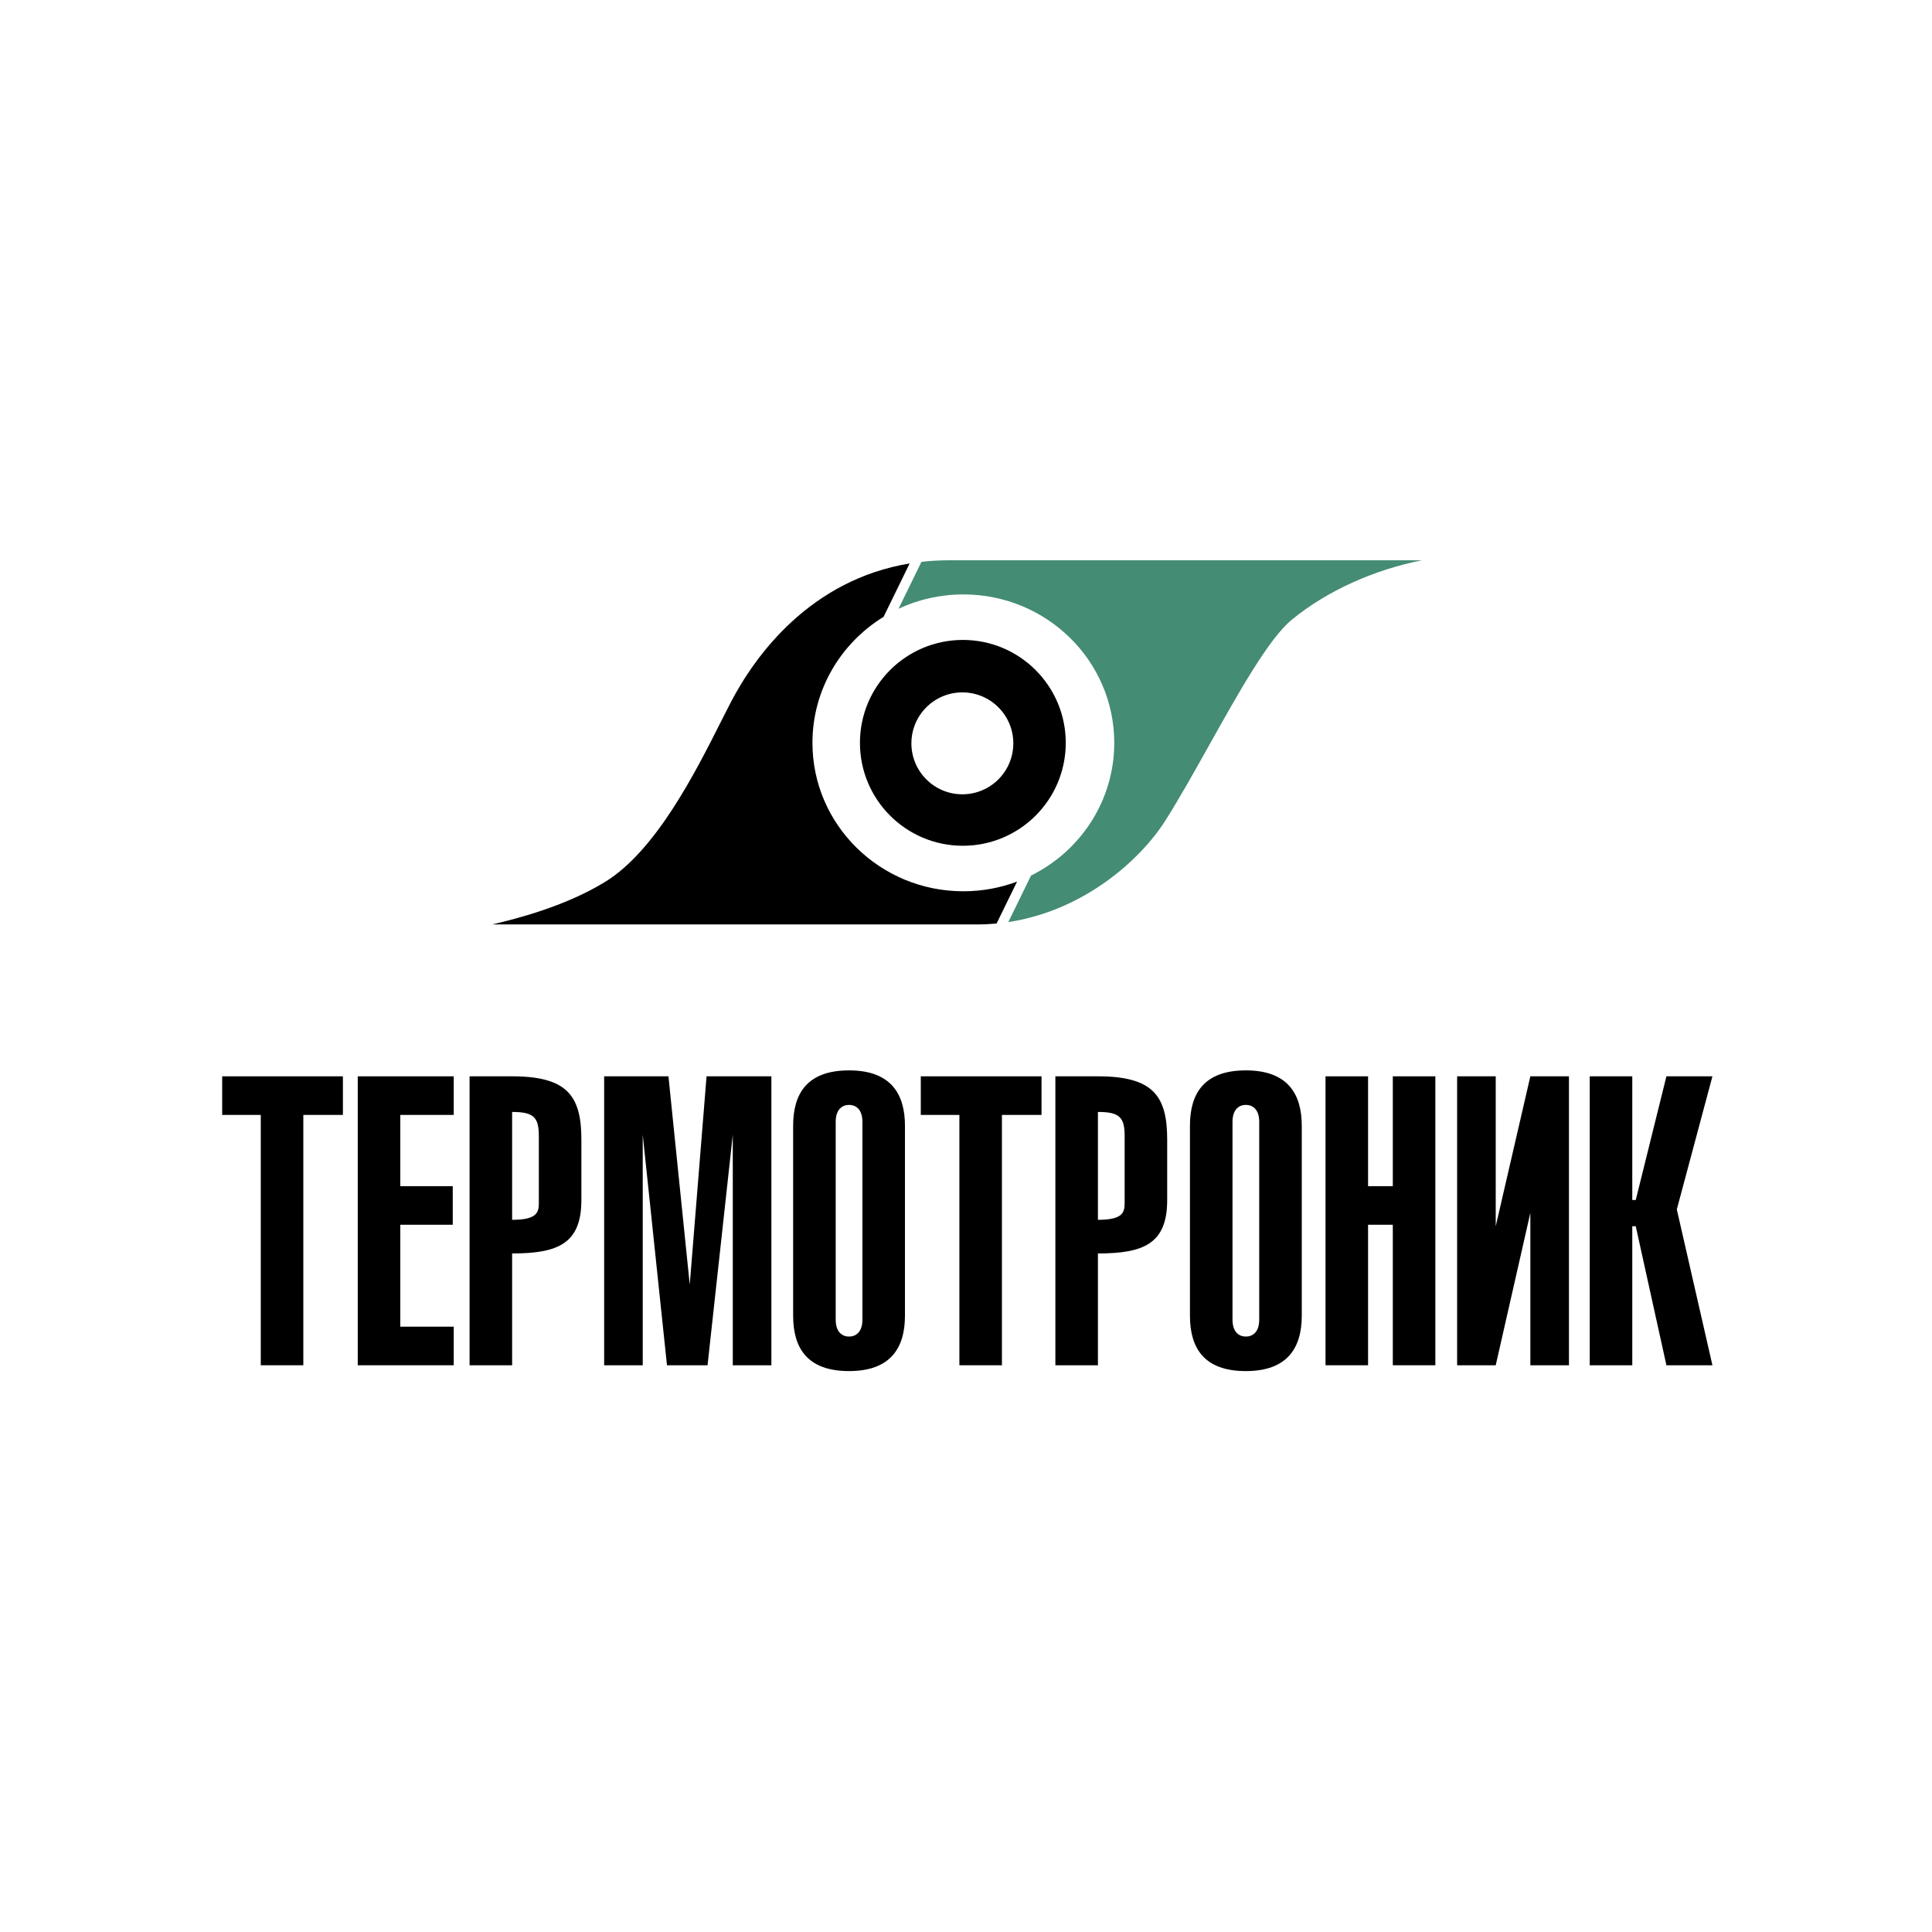 <?xml version="1.0" encoding="UTF-8"?> <svg xmlns="http://www.w3.org/2000/svg" width="140" height="140" viewBox="0 0 140 140" fill="none"> <path fill-rule="evenodd" clip-rule="evenodd" d="M61.526 77.564C58.514 77.564 57.474 79.213 57.474 81.58V95.338C57.474 97.704 58.514 99.354 61.526 99.354C64.537 99.354 65.577 97.669 65.577 95.338V81.58C65.577 79.249 64.537 77.564 61.526 77.564ZM60.558 81.293C60.558 80.379 61.042 80.065 61.526 80.065C62.01 80.065 62.494 80.379 62.494 81.293V95.625C62.494 96.539 62.01 96.853 61.526 96.853C61.042 96.853 60.558 96.539 60.558 95.625V81.293Z" fill="black"></path> <path fill-rule="evenodd" clip-rule="evenodd" d="M34.027 77.994H37.11C41.125 77.994 42.129 79.428 42.129 82.584V86.958C42.129 90.113 40.444 90.83 37.11 90.83V98.932H34.027V77.994ZM39.046 87.191V82.332C39.046 80.97 38.687 80.576 37.11 80.576V88.392C38.867 88.392 39.046 87.89 39.046 87.191Z" fill="black"></path> <path d="M69.521 80.791H66.724V77.994H75.472V80.791H72.604V98.932H69.521V80.791Z" fill="black"></path> <path fill-rule="evenodd" clip-rule="evenodd" d="M79.56 77.994H76.476V98.932H79.56V90.83C82.894 90.83 84.579 90.113 84.579 86.958V82.584C84.579 79.428 83.575 77.994 79.56 77.994ZM81.496 82.332V87.191C81.496 87.89 81.317 88.392 79.56 88.392V80.576C81.137 80.576 81.496 80.97 81.496 82.332Z" fill="black"></path> <path d="M118.281 77.994H115.198V98.932H118.281V88.858H118.532L120.755 98.932H124.089L121.508 87.639L124.089 77.994H120.755L118.532 86.958H118.281V77.994Z" fill="black"></path> <path d="M108.386 77.994H105.589V98.932H108.386L110.895 87.89V98.932H113.692V77.994H110.895L108.386 88.858V77.994Z" fill="black"></path> <path d="M43.779 77.994V98.932H46.575V82.225L48.332 98.932H51.272L53.1 82.225V98.932H55.897V77.994H51.2L49.981 93.088L48.439 77.994H43.779Z" fill="black"></path> <path fill-rule="evenodd" clip-rule="evenodd" d="M86.228 81.58C86.228 79.213 87.268 77.564 90.28 77.564C93.291 77.564 94.331 79.249 94.331 81.58V95.338C94.331 97.669 93.291 99.354 90.28 99.354C87.268 99.354 86.228 97.704 86.228 95.338V81.58ZM90.28 80.065C89.796 80.065 89.312 80.379 89.312 81.293V95.625C89.312 96.539 89.796 96.853 90.28 96.853C90.764 96.853 91.248 96.539 91.248 95.625V81.293C91.248 80.379 90.764 80.065 90.28 80.065Z" fill="black"></path> <path d="M24.848 80.791V77.994H16.1V80.791H18.897V98.932H21.98V80.791H24.848Z" fill="black"></path> <path d="M32.879 80.791V77.994H25.924V98.932H32.879V96.136H29.007V88.75H32.808V85.954H29.007V80.791H32.879Z" fill="black"></path> <path d="M99.135 77.994H96.052V98.932H99.135V88.75H100.928V98.932H104.011V77.994H100.928V85.954H99.135V77.994Z" fill="black"></path> <path d="M65.11 44.114C66.533 43.447 68.126 43.074 69.808 43.074C75.847 43.074 80.743 47.889 80.743 53.83C80.743 58.035 78.289 61.677 74.713 63.445L73.065 66.818C78.454 66.002 82.59 62.403 84.472 59.423C85.479 57.828 86.555 55.905 87.635 53.975L87.635 53.974L87.637 53.971C89.785 50.133 91.947 46.268 93.614 44.902C96.195 42.787 99.602 41.281 103.043 40.6H68.804C68.102 40.6 67.424 40.639 66.772 40.713L65.11 44.114Z" fill="#448C74"></path> <path d="M65.916 40.831C58.782 42.006 54.778 47.392 52.957 50.89C52.736 51.314 52.495 51.792 52.234 52.31C50.379 55.989 47.528 61.644 43.85 63.904C40.877 65.732 37.215 66.616 35.879 66.938C35.804 66.957 35.736 66.973 35.676 66.988H70.812C71.288 66.988 71.756 66.965 72.216 66.922L73.701 63.884C72.491 64.337 71.179 64.585 69.808 64.585C63.769 64.585 58.873 59.77 58.873 53.83C58.873 49.977 60.932 46.598 64.027 44.698L65.916 40.831Z" fill="black"></path> <path fill-rule="evenodd" clip-rule="evenodd" d="M69.772 61.287C73.891 61.287 77.229 57.948 77.229 53.83C77.229 49.711 73.891 46.372 69.772 46.372C65.653 46.372 62.315 49.711 62.315 53.83C62.315 57.948 65.653 61.287 69.772 61.287ZM69.736 57.558C71.776 57.558 73.429 55.905 73.429 53.865C73.429 51.826 71.776 50.173 69.736 50.173C67.697 50.173 66.043 51.826 66.043 53.865C66.043 55.905 67.697 57.558 69.736 57.558Z" fill="black"></path> </svg> 